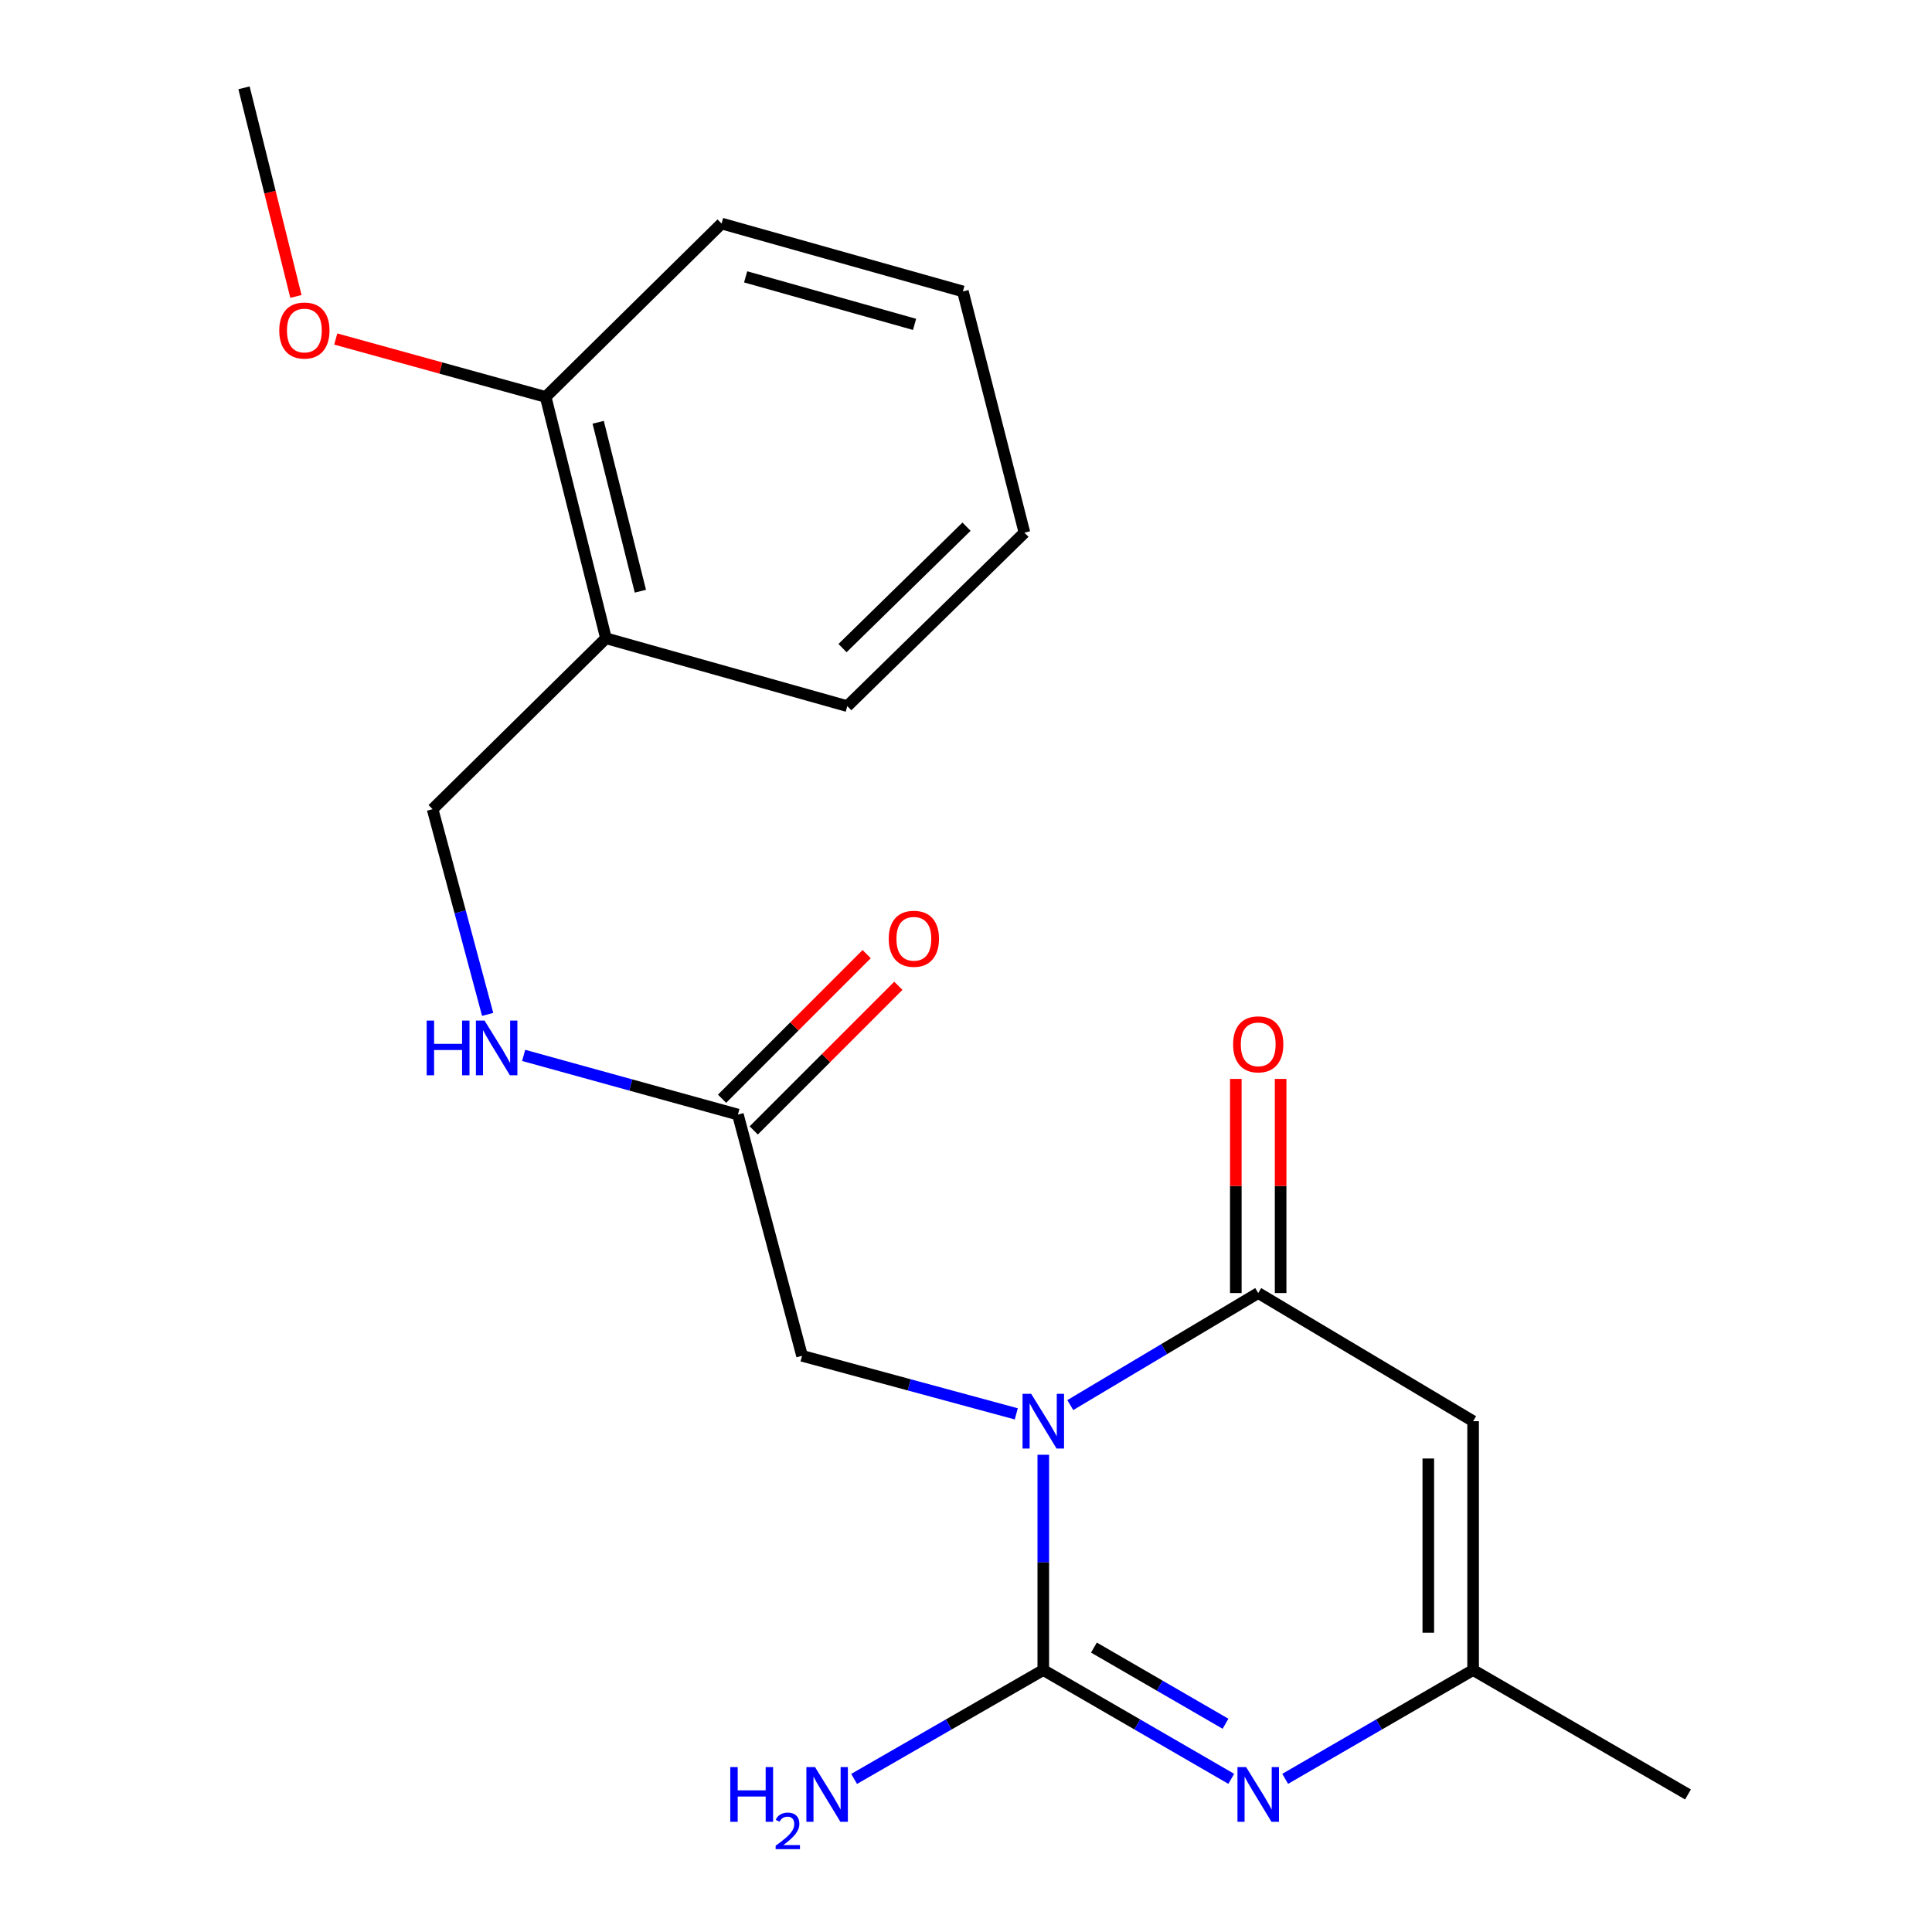 <?xml version='1.0' encoding='iso-8859-1'?>
<svg version='1.1' baseProfile='full'
              xmlns='http://www.w3.org/2000/svg'
                      xmlns:rdkit='http://www.rdkit.org/xml'
                      xmlns:xlink='http://www.w3.org/1999/xlink'
                  xml:space='preserve'
width='1000px' height='1000px' viewBox='0 0 1000 1000'>
<!-- END OF HEADER -->
<rect style='opacity:1.0;fill:#FFFFFF;stroke:none' width='1000' height='1000' x='0' y='0'> </rect>
<path class='bond-0' d='M 540.003,752.979 L 540.003,808.694' style='fill:none;fill-rule:evenodd;stroke:#0000FF;stroke-width:6px;stroke-linecap:butt;stroke-linejoin:miter;stroke-opacity:1' />
<path class='bond-0' d='M 540.003,808.694 L 540.003,864.409' style='fill:none;fill-rule:evenodd;stroke:#000000;stroke-width:6px;stroke-linecap:butt;stroke-linejoin:miter;stroke-opacity:1' />
<path class='bond-1' d='M 553.981,727.266 L 602.617,698.27' style='fill:none;fill-rule:evenodd;stroke:#0000FF;stroke-width:6px;stroke-linecap:butt;stroke-linejoin:miter;stroke-opacity:1' />
<path class='bond-1' d='M 602.617,698.27 L 651.253,669.275' style='fill:none;fill-rule:evenodd;stroke:#000000;stroke-width:6px;stroke-linecap:butt;stroke-linejoin:miter;stroke-opacity:1' />
<path class='bond-5' d='M 526.029,731.813 L 470.583,716.79' style='fill:none;fill-rule:evenodd;stroke:#0000FF;stroke-width:6px;stroke-linecap:butt;stroke-linejoin:miter;stroke-opacity:1' />
<path class='bond-5' d='M 470.583,716.79 L 415.136,701.767' style='fill:none;fill-rule:evenodd;stroke:#000000;stroke-width:6px;stroke-linecap:butt;stroke-linejoin:miter;stroke-opacity:1' />
<path class='bond-2' d='M 540.003,864.409 L 588.651,892.566' style='fill:none;fill-rule:evenodd;stroke:#000000;stroke-width:6px;stroke-linecap:butt;stroke-linejoin:miter;stroke-opacity:1' />
<path class='bond-2' d='M 588.651,892.566 L 637.299,920.724' style='fill:none;fill-rule:evenodd;stroke:#0000FF;stroke-width:6px;stroke-linecap:butt;stroke-linejoin:miter;stroke-opacity:1' />
<path class='bond-2' d='M 566.215,852.785 L 600.268,872.496' style='fill:none;fill-rule:evenodd;stroke:#000000;stroke-width:6px;stroke-linecap:butt;stroke-linejoin:miter;stroke-opacity:1' />
<path class='bond-2' d='M 600.268,872.496 L 634.322,892.206' style='fill:none;fill-rule:evenodd;stroke:#0000FF;stroke-width:6px;stroke-linecap:butt;stroke-linejoin:miter;stroke-opacity:1' />
<path class='bond-10' d='M 540.003,864.409 L 491.047,892.585' style='fill:none;fill-rule:evenodd;stroke:#000000;stroke-width:6px;stroke-linecap:butt;stroke-linejoin:miter;stroke-opacity:1' />
<path class='bond-10' d='M 491.047,892.585 L 442.09,920.762' style='fill:none;fill-rule:evenodd;stroke:#0000FF;stroke-width:6px;stroke-linecap:butt;stroke-linejoin:miter;stroke-opacity:1' />
<path class='bond-3' d='M 651.253,669.275 L 762.476,735.599' style='fill:none;fill-rule:evenodd;stroke:#000000;stroke-width:6px;stroke-linecap:butt;stroke-linejoin:miter;stroke-opacity:1' />
<path class='bond-8' d='M 662.848,669.275 L 662.848,613.86' style='fill:none;fill-rule:evenodd;stroke:#000000;stroke-width:6px;stroke-linecap:butt;stroke-linejoin:miter;stroke-opacity:1' />
<path class='bond-8' d='M 662.848,613.86 L 662.848,558.446' style='fill:none;fill-rule:evenodd;stroke:#FF0000;stroke-width:6px;stroke-linecap:butt;stroke-linejoin:miter;stroke-opacity:1' />
<path class='bond-8' d='M 639.657,669.275 L 639.657,613.86' style='fill:none;fill-rule:evenodd;stroke:#000000;stroke-width:6px;stroke-linecap:butt;stroke-linejoin:miter;stroke-opacity:1' />
<path class='bond-8' d='M 639.657,613.86 L 639.657,558.446' style='fill:none;fill-rule:evenodd;stroke:#FF0000;stroke-width:6px;stroke-linecap:butt;stroke-linejoin:miter;stroke-opacity:1' />
<path class='bond-21' d='M 665.206,920.723 L 713.841,892.566' style='fill:none;fill-rule:evenodd;stroke:#0000FF;stroke-width:6px;stroke-linecap:butt;stroke-linejoin:miter;stroke-opacity:1' />
<path class='bond-21' d='M 713.841,892.566 L 762.476,864.409' style='fill:none;fill-rule:evenodd;stroke:#000000;stroke-width:6px;stroke-linecap:butt;stroke-linejoin:miter;stroke-opacity:1' />
<path class='bond-4' d='M 762.476,735.599 L 762.476,864.409' style='fill:none;fill-rule:evenodd;stroke:#000000;stroke-width:6px;stroke-linecap:butt;stroke-linejoin:miter;stroke-opacity:1' />
<path class='bond-4' d='M 739.286,754.921 L 739.286,845.087' style='fill:none;fill-rule:evenodd;stroke:#000000;stroke-width:6px;stroke-linecap:butt;stroke-linejoin:miter;stroke-opacity:1' />
<path class='bond-15' d='M 762.476,864.409 L 873.7,928.801' style='fill:none;fill-rule:evenodd;stroke:#000000;stroke-width:6px;stroke-linecap:butt;stroke-linejoin:miter;stroke-opacity:1' />
<path class='bond-6' d='M 415.136,701.767 L 381.935,576.9' style='fill:none;fill-rule:evenodd;stroke:#000000;stroke-width:6px;stroke-linecap:butt;stroke-linejoin:miter;stroke-opacity:1' />
<path class='bond-9' d='M 381.935,576.9 L 326.491,561.586' style='fill:none;fill-rule:evenodd;stroke:#000000;stroke-width:6px;stroke-linecap:butt;stroke-linejoin:miter;stroke-opacity:1' />
<path class='bond-9' d='M 326.491,561.586 L 271.047,546.272' style='fill:none;fill-rule:evenodd;stroke:#0000FF;stroke-width:6px;stroke-linecap:butt;stroke-linejoin:miter;stroke-opacity:1' />
<path class='bond-13' d='M 390.134,585.099 L 427.561,547.672' style='fill:none;fill-rule:evenodd;stroke:#000000;stroke-width:6px;stroke-linecap:butt;stroke-linejoin:miter;stroke-opacity:1' />
<path class='bond-13' d='M 427.561,547.672 L 464.988,510.245' style='fill:none;fill-rule:evenodd;stroke:#FF0000;stroke-width:6px;stroke-linecap:butt;stroke-linejoin:miter;stroke-opacity:1' />
<path class='bond-13' d='M 373.736,568.701 L 411.163,531.274' style='fill:none;fill-rule:evenodd;stroke:#000000;stroke-width:6px;stroke-linecap:butt;stroke-linejoin:miter;stroke-opacity:1' />
<path class='bond-13' d='M 411.163,531.274 L 448.59,493.847' style='fill:none;fill-rule:evenodd;stroke:#FF0000;stroke-width:6px;stroke-linecap:butt;stroke-linejoin:miter;stroke-opacity:1' />
<path class='bond-7' d='M 313.64,330.361 L 223.919,418.832' style='fill:none;fill-rule:evenodd;stroke:#000000;stroke-width:6px;stroke-linecap:butt;stroke-linejoin:miter;stroke-opacity:1' />
<path class='bond-12' d='M 313.64,330.361 L 282.436,205.455' style='fill:none;fill-rule:evenodd;stroke:#000000;stroke-width:6px;stroke-linecap:butt;stroke-linejoin:miter;stroke-opacity:1' />
<path class='bond-12' d='M 331.458,306.004 L 309.615,218.57' style='fill:none;fill-rule:evenodd;stroke:#000000;stroke-width:6px;stroke-linecap:butt;stroke-linejoin:miter;stroke-opacity:1' />
<path class='bond-16' d='M 313.64,330.361 L 438.558,365.494' style='fill:none;fill-rule:evenodd;stroke:#000000;stroke-width:6px;stroke-linecap:butt;stroke-linejoin:miter;stroke-opacity:1' />
<path class='bond-11' d='M 252.412,525.052 L 238.165,471.942' style='fill:none;fill-rule:evenodd;stroke:#0000FF;stroke-width:6px;stroke-linecap:butt;stroke-linejoin:miter;stroke-opacity:1' />
<path class='bond-11' d='M 238.165,471.942 L 223.919,418.832' style='fill:none;fill-rule:evenodd;stroke:#000000;stroke-width:6px;stroke-linecap:butt;stroke-linejoin:miter;stroke-opacity:1' />
<path class='bond-14' d='M 282.436,205.455 L 228.109,190.464' style='fill:none;fill-rule:evenodd;stroke:#000000;stroke-width:6px;stroke-linecap:butt;stroke-linejoin:miter;stroke-opacity:1' />
<path class='bond-14' d='M 228.109,190.464 L 173.782,175.473' style='fill:none;fill-rule:evenodd;stroke:#FF0000;stroke-width:6px;stroke-linecap:butt;stroke-linejoin:miter;stroke-opacity:1' />
<path class='bond-17' d='M 282.436,205.455 L 373.484,115.708' style='fill:none;fill-rule:evenodd;stroke:#000000;stroke-width:6px;stroke-linecap:butt;stroke-linejoin:miter;stroke-opacity:1' />
<path class='bond-18' d='M 153.174,153.437 L 139.737,99.446' style='fill:none;fill-rule:evenodd;stroke:#FF0000;stroke-width:6px;stroke-linecap:butt;stroke-linejoin:miter;stroke-opacity:1' />
<path class='bond-18' d='M 139.737,99.446 L 126.3,45.455' style='fill:none;fill-rule:evenodd;stroke:#000000;stroke-width:6px;stroke-linecap:butt;stroke-linejoin:miter;stroke-opacity:1' />
<path class='bond-19' d='M 438.558,365.494 L 530.251,275.709' style='fill:none;fill-rule:evenodd;stroke:#000000;stroke-width:6px;stroke-linecap:butt;stroke-linejoin:miter;stroke-opacity:1' />
<path class='bond-19' d='M 436.087,335.457 L 500.272,272.607' style='fill:none;fill-rule:evenodd;stroke:#000000;stroke-width:6px;stroke-linecap:butt;stroke-linejoin:miter;stroke-opacity:1' />
<path class='bond-22' d='M 373.484,115.708 L 498.39,150.842' style='fill:none;fill-rule:evenodd;stroke:#000000;stroke-width:6px;stroke-linecap:butt;stroke-linejoin:miter;stroke-opacity:1' />
<path class='bond-22' d='M 385.94,143.302 L 473.374,167.896' style='fill:none;fill-rule:evenodd;stroke:#000000;stroke-width:6px;stroke-linecap:butt;stroke-linejoin:miter;stroke-opacity:1' />
<path class='bond-20' d='M 530.251,275.709 L 498.39,150.842' style='fill:none;fill-rule:evenodd;stroke:#000000;stroke-width:6px;stroke-linecap:butt;stroke-linejoin:miter;stroke-opacity:1' />
<path  class='atom-0' d='M 533.743 721.439
L 543.023 736.439
Q 543.943 737.919, 545.423 740.599
Q 546.903 743.279, 546.983 743.439
L 546.983 721.439
L 550.743 721.439
L 550.743 749.759
L 546.863 749.759
L 536.903 733.359
Q 535.743 731.439, 534.503 729.239
Q 533.303 727.039, 532.943 726.359
L 532.943 749.759
L 529.263 749.759
L 529.263 721.439
L 533.743 721.439
' fill='#0000FF'/>
<path  class='atom-3' d='M 644.993 914.641
L 654.273 929.641
Q 655.193 931.121, 656.673 933.801
Q 658.153 936.481, 658.233 936.641
L 658.233 914.641
L 661.993 914.641
L 661.993 942.961
L 658.113 942.961
L 648.153 926.561
Q 646.993 924.641, 645.753 922.441
Q 644.553 920.241, 644.193 919.561
L 644.193 942.961
L 640.513 942.961
L 640.513 914.641
L 644.993 914.641
' fill='#0000FF'/>
<path  class='atom-9' d='M 638.253 540.545
Q 638.253 533.745, 641.613 529.945
Q 644.973 526.145, 651.253 526.145
Q 657.533 526.145, 660.893 529.945
Q 664.253 533.745, 664.253 540.545
Q 664.253 547.425, 660.853 551.345
Q 657.453 555.225, 651.253 555.225
Q 645.013 555.225, 641.613 551.345
Q 638.253 547.465, 638.253 540.545
M 651.253 552.025
Q 655.573 552.025, 657.893 549.145
Q 660.253 546.225, 660.253 540.545
Q 660.253 534.985, 657.893 532.185
Q 655.573 529.345, 651.253 529.345
Q 646.933 529.345, 644.573 532.145
Q 642.253 534.945, 642.253 540.545
Q 642.253 546.265, 644.573 549.145
Q 646.933 552.025, 651.253 552.025
' fill='#FF0000'/>
<path  class='atom-10' d='M 220.848 528.251
L 224.688 528.251
L 224.688 540.291
L 239.168 540.291
L 239.168 528.251
L 243.008 528.251
L 243.008 556.571
L 239.168 556.571
L 239.168 543.491
L 224.688 543.491
L 224.688 556.571
L 220.848 556.571
L 220.848 528.251
' fill='#0000FF'/>
<path  class='atom-10' d='M 250.808 528.251
L 260.088 543.251
Q 261.008 544.731, 262.488 547.411
Q 263.968 550.091, 264.048 550.251
L 264.048 528.251
L 267.808 528.251
L 267.808 556.571
L 263.928 556.571
L 253.968 540.171
Q 252.808 538.251, 251.568 536.051
Q 250.368 533.851, 250.008 533.171
L 250.008 556.571
L 246.328 556.571
L 246.328 528.251
L 250.808 528.251
' fill='#0000FF'/>
<path  class='atom-11' d='M 377.99 914.641
L 381.83 914.641
L 381.83 926.681
L 396.31 926.681
L 396.31 914.641
L 400.15 914.641
L 400.15 942.961
L 396.31 942.961
L 396.31 929.881
L 381.83 929.881
L 381.83 942.961
L 377.99 942.961
L 377.99 914.641
' fill='#0000FF'/>
<path  class='atom-11' d='M 401.523 941.967
Q 402.209 940.198, 403.846 939.221
Q 405.483 938.218, 407.753 938.218
Q 410.578 938.218, 412.162 939.749
Q 413.746 941.281, 413.746 944
Q 413.746 946.772, 411.687 949.359
Q 409.654 951.946, 405.43 955.009
L 414.063 955.009
L 414.063 957.121
L 401.47 957.121
L 401.47 955.352
Q 404.955 952.87, 407.014 951.022
Q 409.1 949.174, 410.103 947.511
Q 411.106 945.848, 411.106 944.132
Q 411.106 942.337, 410.208 941.333
Q 409.311 940.33, 407.753 940.33
Q 406.248 940.33, 405.245 940.937
Q 404.242 941.545, 403.529 942.891
L 401.523 941.967
' fill='#0000FF'/>
<path  class='atom-11' d='M 421.863 914.641
L 431.143 929.641
Q 432.063 931.121, 433.543 933.801
Q 435.023 936.481, 435.103 936.641
L 435.103 914.641
L 438.863 914.641
L 438.863 942.961
L 434.983 942.961
L 425.023 926.561
Q 423.863 924.641, 422.623 922.441
Q 421.423 920.241, 421.063 919.561
L 421.063 942.961
L 417.383 942.961
L 417.383 914.641
L 421.863 914.641
' fill='#0000FF'/>
<path  class='atom-14' d='M 460.009 485.906
Q 460.009 479.106, 463.369 475.306
Q 466.729 471.506, 473.009 471.506
Q 479.289 471.506, 482.649 475.306
Q 486.009 479.106, 486.009 485.906
Q 486.009 492.786, 482.609 496.706
Q 479.209 500.586, 473.009 500.586
Q 466.769 500.586, 463.369 496.706
Q 460.009 492.826, 460.009 485.906
M 473.009 497.386
Q 477.329 497.386, 479.649 494.506
Q 482.009 491.586, 482.009 485.906
Q 482.009 480.346, 479.649 477.546
Q 477.329 474.706, 473.009 474.706
Q 468.689 474.706, 466.329 477.506
Q 464.009 480.306, 464.009 485.906
Q 464.009 491.626, 466.329 494.506
Q 468.689 497.386, 473.009 497.386
' fill='#FF0000'/>
<path  class='atom-15' d='M 144.543 171.072
Q 144.543 164.272, 147.903 160.472
Q 151.263 156.672, 157.543 156.672
Q 163.823 156.672, 167.183 160.472
Q 170.543 164.272, 170.543 171.072
Q 170.543 177.952, 167.143 181.872
Q 163.743 185.752, 157.543 185.752
Q 151.303 185.752, 147.903 181.872
Q 144.543 177.992, 144.543 171.072
M 157.543 182.552
Q 161.863 182.552, 164.183 179.672
Q 166.543 176.752, 166.543 171.072
Q 166.543 165.512, 164.183 162.712
Q 161.863 159.872, 157.543 159.872
Q 153.223 159.872, 150.863 162.672
Q 148.543 165.472, 148.543 171.072
Q 148.543 176.792, 150.863 179.672
Q 153.223 182.552, 157.543 182.552
' fill='#FF0000'/>
</svg>
